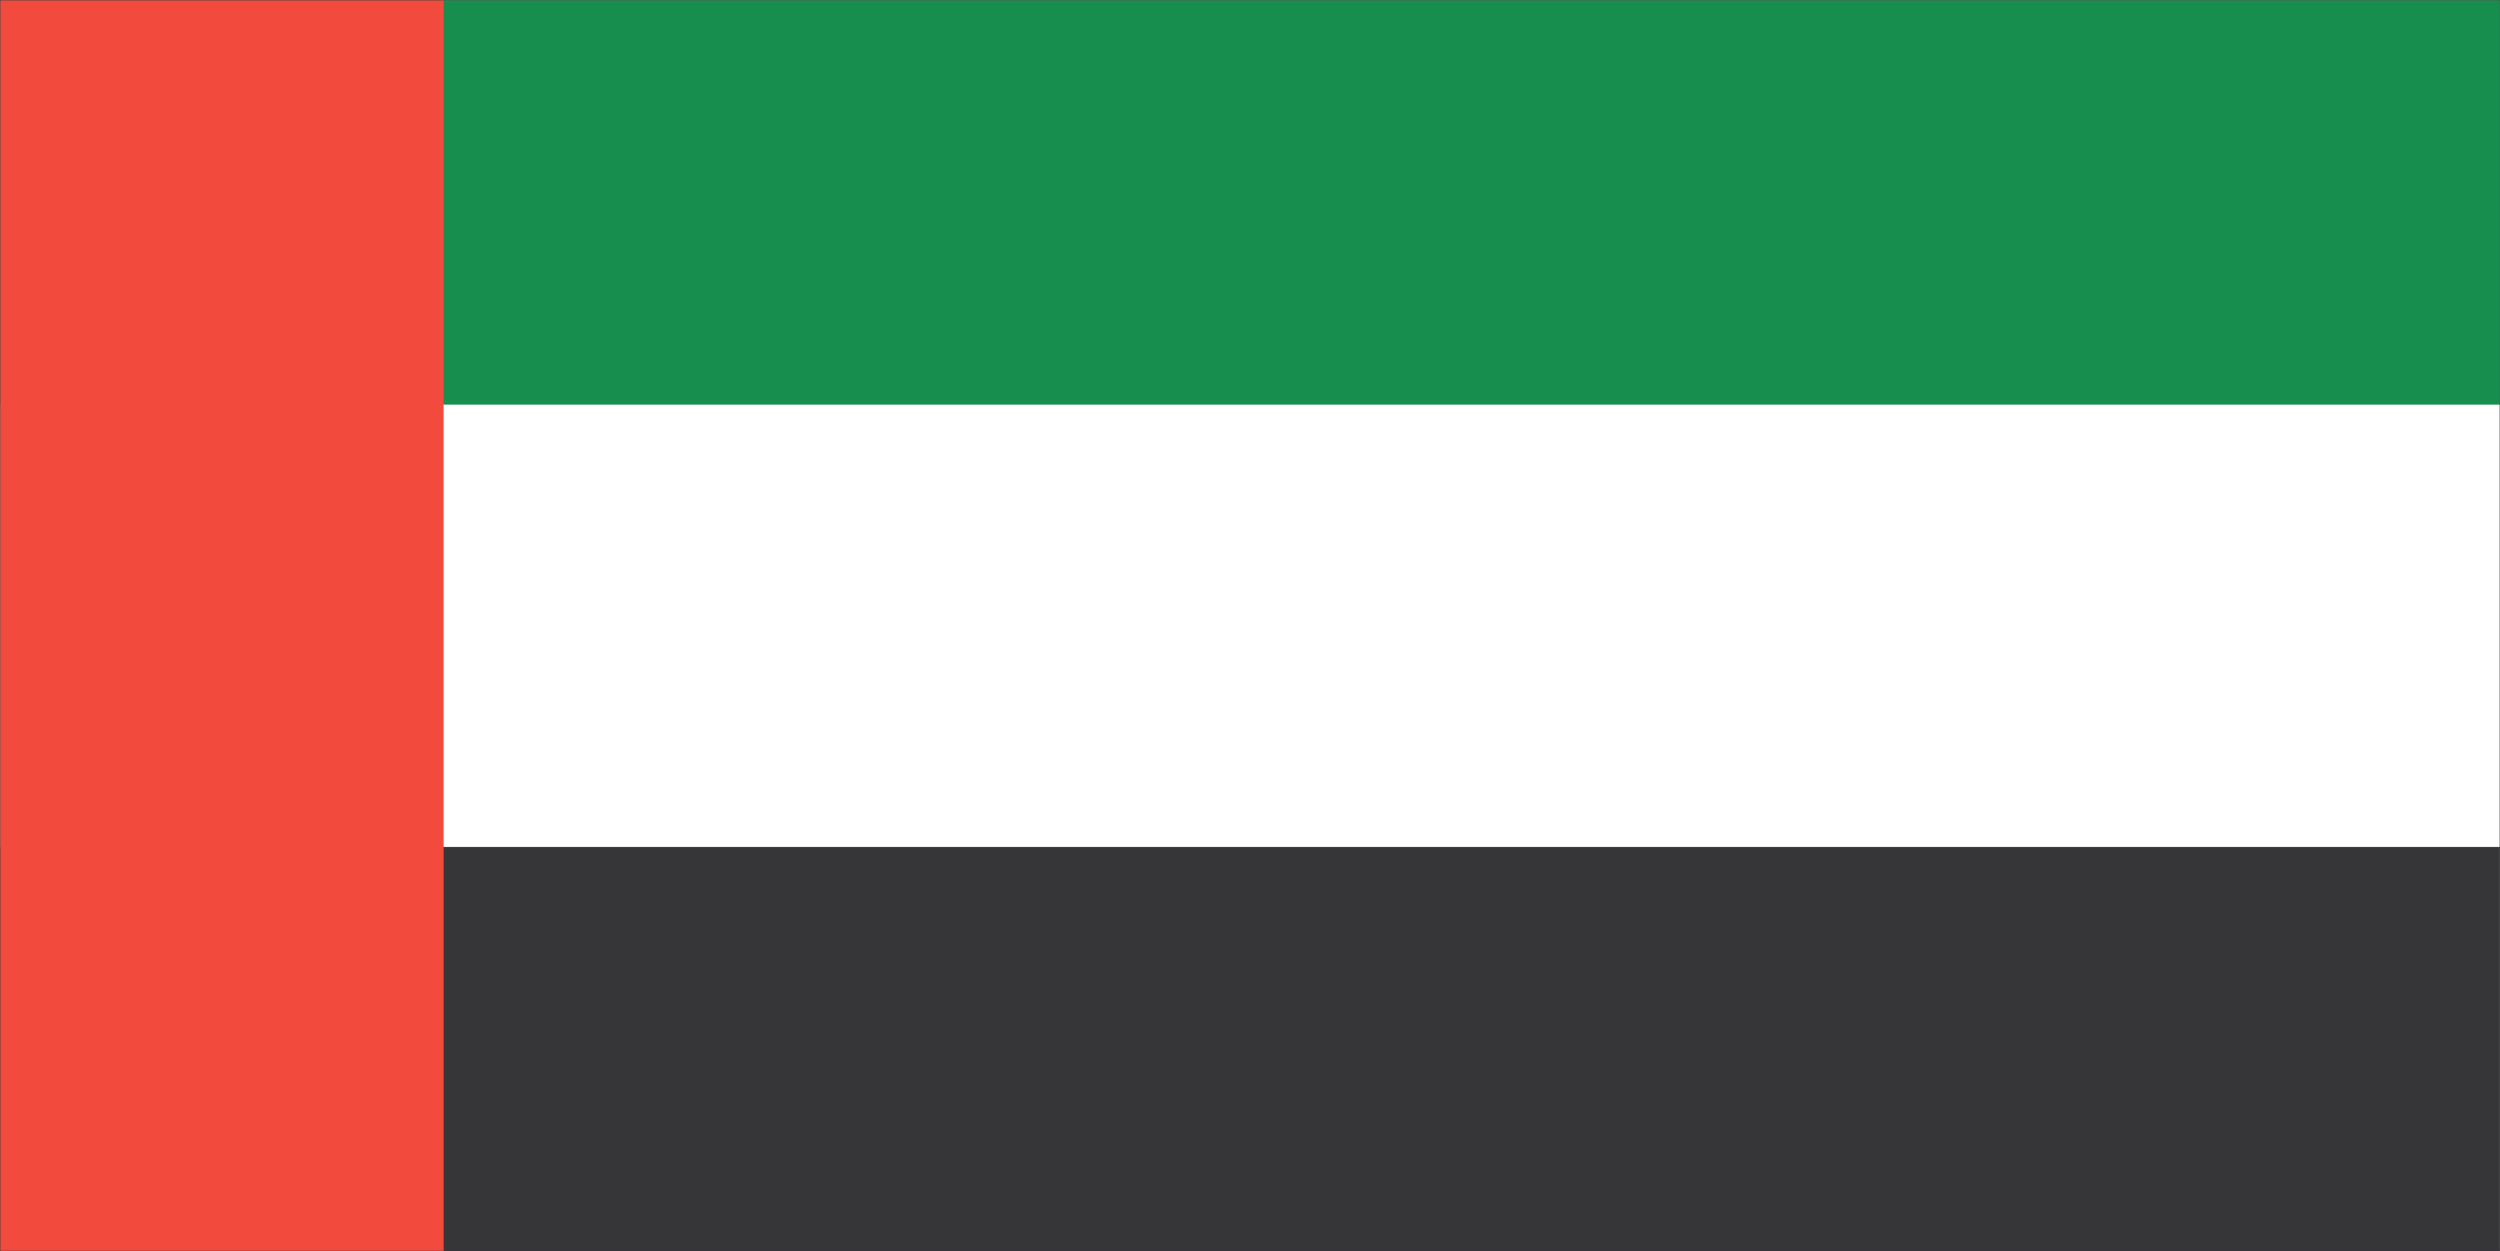 <svg xmlns="http://www.w3.org/2000/svg" width="208.12" height="104.155"><rect width="100%" height="100%" fill="#808080" stroke="none"/><path fill="#fff" d="M.013 104.142h208.094V.013H.013v104.129"/><path fill="none" stroke="#fff" stroke-width=".026" d="M.013 104.142h208.094V.013H.013Zm0 0"/><path fill="#188e4e" d="M.013 33.67h208.094V.012H.013v33.656"/><path fill="none" stroke="#188e4e" stroke-width=".026" d="M.013 33.67h208.094V.012H.013Zm0 0"/><path fill="#363639" d="M.013 104.142h208.094V70.517H.013v33.625"/><path fill="none" stroke="#363639" stroke-width=".026" d="M.013 104.142h208.094V70.517H.013Zm0 0"/><path fill="#f24a3d" d="M.013 104.142h36.902V.013H.013v104.129"/><path fill="none" stroke="#f24a3d" stroke-width=".026" d="M.013 104.142h36.902V.013H.013Zm0 0"/><path fill="none" stroke="#363639" stroke-width=".026" d="M.013 104.142h208.094V.013H.013v104.129"/></svg>
